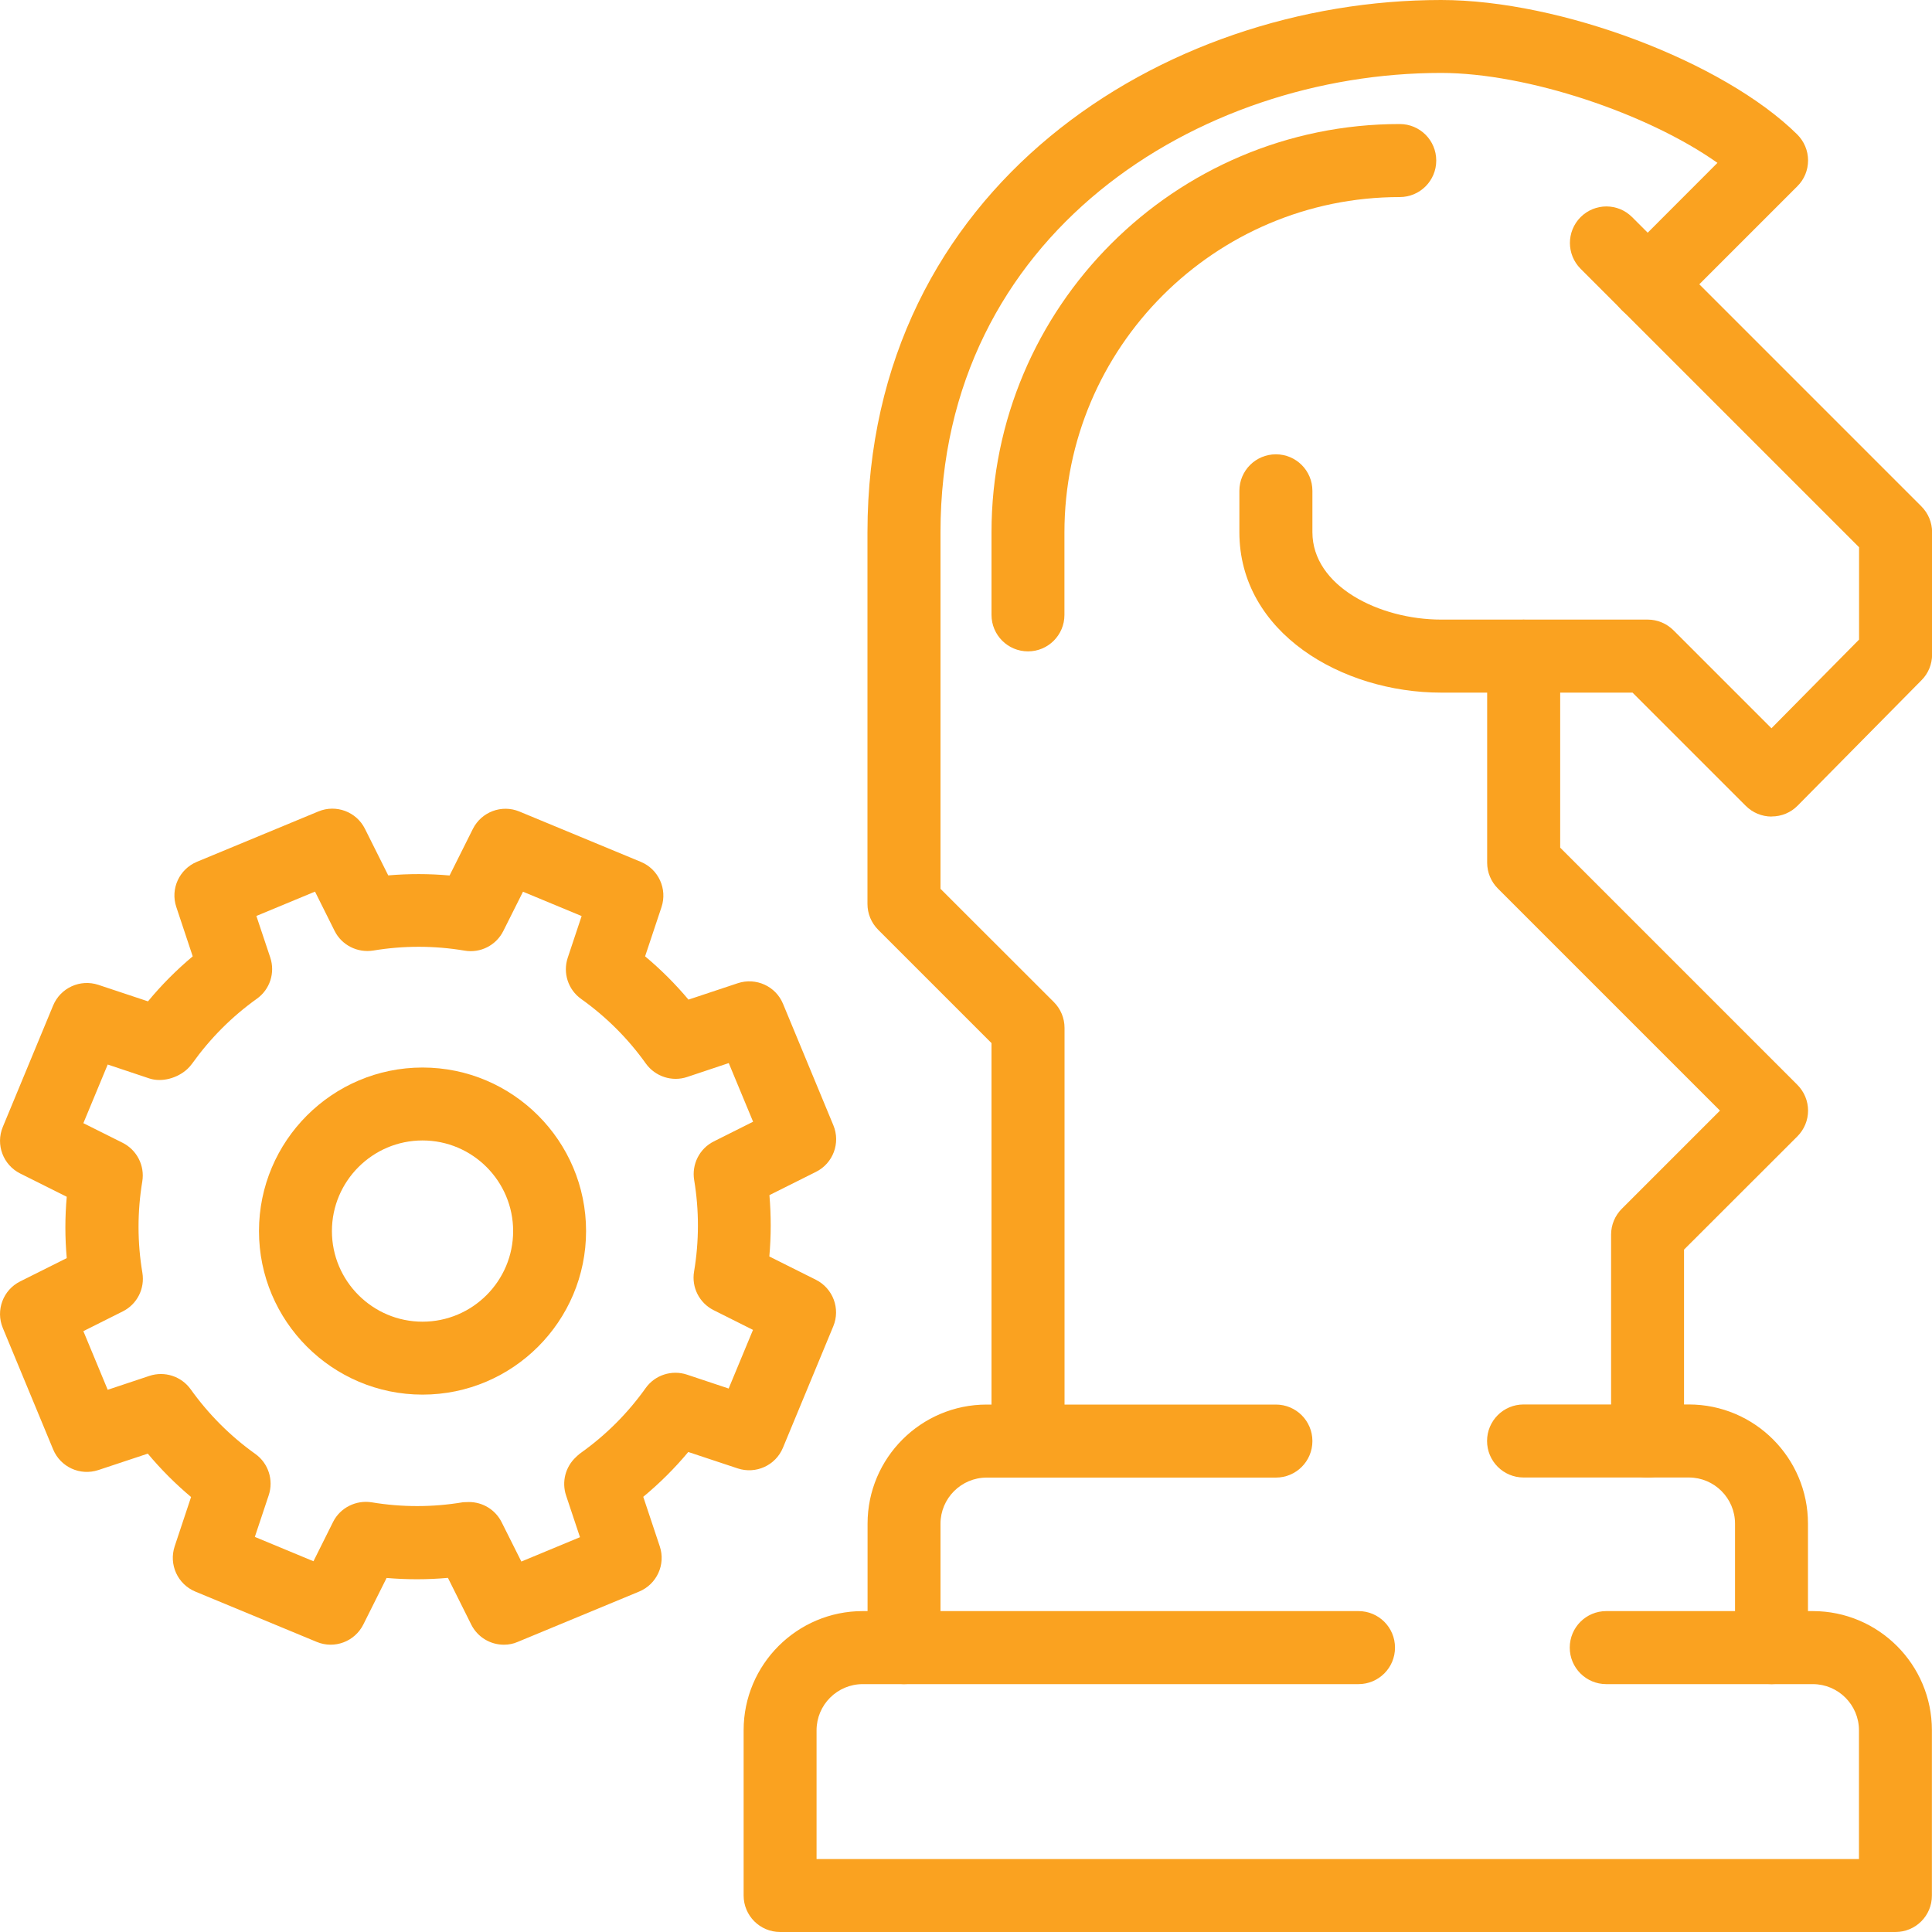 <?xml version="1.0" encoding="utf-8"?>
<!-- Generator: Adobe Illustrator 24.1.0, SVG Export Plug-In . SVG Version: 6.00 Build 0)  -->
<svg version="1.1" id="Layer_1" xmlns="http://www.w3.org/2000/svg" xmlns:xlink="http://www.w3.org/1999/xlink" x="0px" y="0px"
	 viewBox="0 0 200 200" style="enable-background:new 0 0 200 200;" xml:space="preserve">
<style type="text/css">
	.st0{fill:#FAA220;}
</style>
<g>
	<g>
		<path class="st0" d="M93.59,174.34c-2.09,0-3.78-1.69-3.78-3.78v-12.83c0-6.8,5.53-12.33,12.33-12.33h29.94
			c2.09,0,3.78,1.69,3.78,3.78s-1.69,3.78-3.78,3.78h-29.94c-2.63,0-4.78,2.14-4.78,4.78v12.83
			C97.36,172.65,95.67,174.34,93.59,174.34z"/>
		<path class="st0" d="M183.39,174.34c-2.09,0-3.78-1.69-3.78-3.78v-12.83c0-2.63-2.14-4.78-4.78-4.78h-17.11
			c-2.09,0-3.78-1.69-3.78-3.78s1.69-3.78,3.78-3.78h17.11c6.8,0,12.33,5.53,12.33,12.33v12.83
			C187.17,172.65,185.48,174.34,183.39,174.34z"/>
		<path class="st0" d="M196.22,200H80.76c-2.09,0-3.78-1.69-3.78-3.78v-17.11c0-6.8,5.53-12.33,12.33-12.33h51.32
			c2.09,0,3.78,1.69,3.78,3.78c0,2.09-1.69,3.78-3.78,3.78H89.31c-2.63,0-4.78,2.14-4.78,4.78v13.33h107.91v-13.33
			c0-2.63-2.14-4.78-4.78-4.78h-21.38c-2.09,0-3.78-1.69-3.78-3.78c0-2.09,1.69-3.78,3.78-3.78h21.38c6.8,0,12.33,5.53,12.33,12.33
			v17.11C200,198.31,198.31,200,196.22,200z"/>
		<path class="st0" d="M170.56,152.96c-2.09,0-3.78-1.69-3.78-3.78V127.8c0-1,0.4-1.96,1.11-2.67l10.16-10.16l-22.99-22.99
			c-0.71-0.71-1.11-1.67-1.11-2.67V67.93c0-2.09,1.69-3.78,3.78-3.78s3.78,1.69,3.78,3.78v19.82l24.55,24.55
			c0.71,0.71,1.11,1.67,1.11,2.67c0,1-0.4,1.96-1.11,2.67l-11.73,11.72v19.82C174.34,151.27,172.65,152.96,170.56,152.96z"/>
		<path class="st0" d="M183.39,84.53c-1,0-1.96-0.4-2.67-1.11L169,71.7h-19.82c-10.27,0-20.88-6.21-20.88-16.61v-4.28
			c0-2.09,1.69-3.78,3.78-3.78s3.78,1.69,3.78,3.78v4.28c0,5.59,6.92,9.05,13.33,9.05h21.38c1,0,1.96,0.4,2.67,1.11l10.14,10.14
			l9.07-9.18v-9.56l-28.83-28.83c-1.47-1.48-1.47-3.86,0-5.34c1.48-1.48,3.87-1.48,5.34,0l29.94,29.94
			c0.71,0.71,1.11,1.67,1.11,2.67v12.67c0,0.99-0.39,1.95-1.09,2.65l-12.83,12.99c-0.71,0.72-1.67,1.12-2.68,1.12
			C183.4,84.53,183.4,84.53,183.39,84.53z"/>
		<path class="st0" d="M106.42,152.96c-2.09,0-3.78-1.69-3.78-3.78v-41.2L90.91,96.25c-0.71-0.71-1.11-1.67-1.11-2.67V55.1
			C89.81,19.31,120.4,0,149.18,0c12.35,0,29.24,6.38,36.87,13.92c0.71,0.71,1.12,1.67,1.12,2.68c0,1.01-0.39,1.97-1.11,2.68
			l-12.83,12.83c-1.48,1.48-3.87,1.48-5.34,0c-1.47-1.48-1.47-3.86,0-5.34l9.9-9.91c-7.22-5.11-19.69-9.31-28.61-9.31
			c-25.12,0-51.82,16.66-51.82,47.54v36.92l11.73,11.72c0.71,0.71,1.11,1.67,1.11,2.67v42.77
			C110.19,151.27,108.5,152.96,106.42,152.96z"/>
		<path class="st0" d="M106.42,67.43c-2.09,0-3.78-1.69-3.78-3.78V55.1c0-23.31,18.96-42.26,42.26-42.26c2.09,0,3.78,1.69,3.78,3.78
			s-1.69,3.78-3.78,3.78c-19.14,0-34.71,15.57-34.71,34.71v8.55C110.19,65.74,108.5,67.43,106.42,67.43z"/>
	</g>
	<g>
		<path class="st0" d="M52.16,170.26c-1.39,0-2.72-0.77-3.38-2.09l-2.41-4.83c-2.12,0.19-4.23,0.19-6.35,0.01l-2.41,4.82
			c-0.89,1.77-2.99,2.56-4.82,1.8l-12.57-5.21c-1.83-0.76-2.76-2.8-2.14-4.68l1.7-5.11c-1.62-1.36-3.12-2.86-4.48-4.49l-5.12,1.7
			c-1.89,0.62-3.92-0.31-4.68-2.14l-5.21-12.57c-0.76-1.83,0.03-3.94,1.8-4.82l4.82-2.41c-0.19-2.12-0.19-4.24,0-6.35l-4.82-2.41
			c-1.77-0.89-2.56-2.99-1.8-4.82l5.21-12.57c0.76-1.83,2.8-2.76,4.68-2.14l5.14,1.71c1.4-1.7,2.95-3.25,4.63-4.66l-1.7-5.11
			c-0.63-1.88,0.31-3.92,2.14-4.68l12.57-5.21c1.83-0.76,3.94,0.03,4.82,1.8l2.41,4.82c2.11-0.18,4.23-0.18,6.35,0.01l2.41-4.82
			c0.89-1.77,2.99-2.56,4.82-1.8l12.57,5.21c1.83,0.76,2.76,2.8,2.14,4.68L66.78,99c1.63,1.36,3.13,2.86,4.49,4.48l5.11-1.7
			c1.88-0.62,3.93,0.31,4.68,2.14l5.21,12.57c0.76,1.83-0.03,3.94-1.8,4.82l-4.82,2.41c0.18,2.11,0.18,4.23-0.01,6.35l4.82,2.41
			c1.77,0.89,2.56,2.99,1.8,4.82l-5.21,12.57c-0.76,1.83-2.8,2.76-4.68,2.14l-5.12-1.7c-1.41,1.69-2.97,3.24-4.66,4.64l1.71,5.13
			c0.63,1.88-0.31,3.92-2.14,4.68l-12.57,5.21C53.14,170.17,52.65,170.26,52.16,170.26z M48.55,155.49c1.41,0,2.73,0.79,3.38,2.09
			l2.04,4.07l6.07-2.52l-1.44-4.32c-0.47-1.41-0.07-2.96,1.02-3.97l0.17-0.16c0.12-0.11,0.24-0.21,0.37-0.3
			c2.58-1.84,4.83-4.09,6.68-6.69c0.96-1.35,2.7-1.91,4.27-1.39l4.32,1.44l2.52-6.07l-4.07-2.04c-1.48-0.74-2.31-2.36-2.03-4
			c0.53-3.16,0.53-6.34,0.01-9.47c-0.27-1.63,0.55-3.26,2.03-4l4.07-2.04l-2.52-6.07l-4.31,1.44c-1.56,0.52-3.3-0.04-4.27-1.39
			c-1.84-2.58-4.09-4.83-6.7-6.69c-1.35-0.96-1.91-2.69-1.39-4.26l1.44-4.32l-6.07-2.52l-2.04,4.07c-0.74,1.48-2.37,2.31-4,2.03
			c-3.15-0.53-6.34-0.53-9.46-0.01c-1.63,0.26-3.26-0.55-4-2.03l-2.03-4.07l-6.07,2.52l1.44,4.31c0.52,1.57-0.04,3.3-1.39,4.26
			c-2.58,1.84-4.83,4.1-6.69,6.7c-0.15,0.21-0.32,0.4-0.51,0.58c-1.01,0.93-2.62,1.4-3.93,0.97l-4.31-1.44l-2.52,6.07l4.06,2.03
			c1.48,0.74,2.31,2.37,2.04,4c-0.52,3.13-0.52,6.32,0.01,9.46c0.27,1.64-0.55,3.26-2.04,4l-4.07,2.04l2.52,6.07l4.32-1.44
			c1.57-0.52,3.3,0.04,4.27,1.39c1.86,2.6,4.11,4.85,6.69,6.69c1.35,0.96,1.91,2.7,1.39,4.27l-1.44,4.32l6.07,2.52l2.03-4.07
			c0.74-1.48,2.38-2.29,4-2.03c3.13,0.52,6.31,0.52,9.46-0.01C48.14,155.5,48.35,155.49,48.55,155.49z"/>
		<path class="st0" d="M43.74,144.37c-9.34,0-16.93-7.6-16.93-16.93s7.59-16.93,16.93-16.93s16.93,7.6,16.93,16.93
			S53.08,144.37,43.74,144.37z M43.74,118.06c-5.17,0-9.38,4.21-9.38,9.38s4.21,9.38,9.38,9.38s9.38-4.21,9.38-9.38
			S48.91,118.06,43.74,118.06z"/>
	</g>
</g>
</svg>
